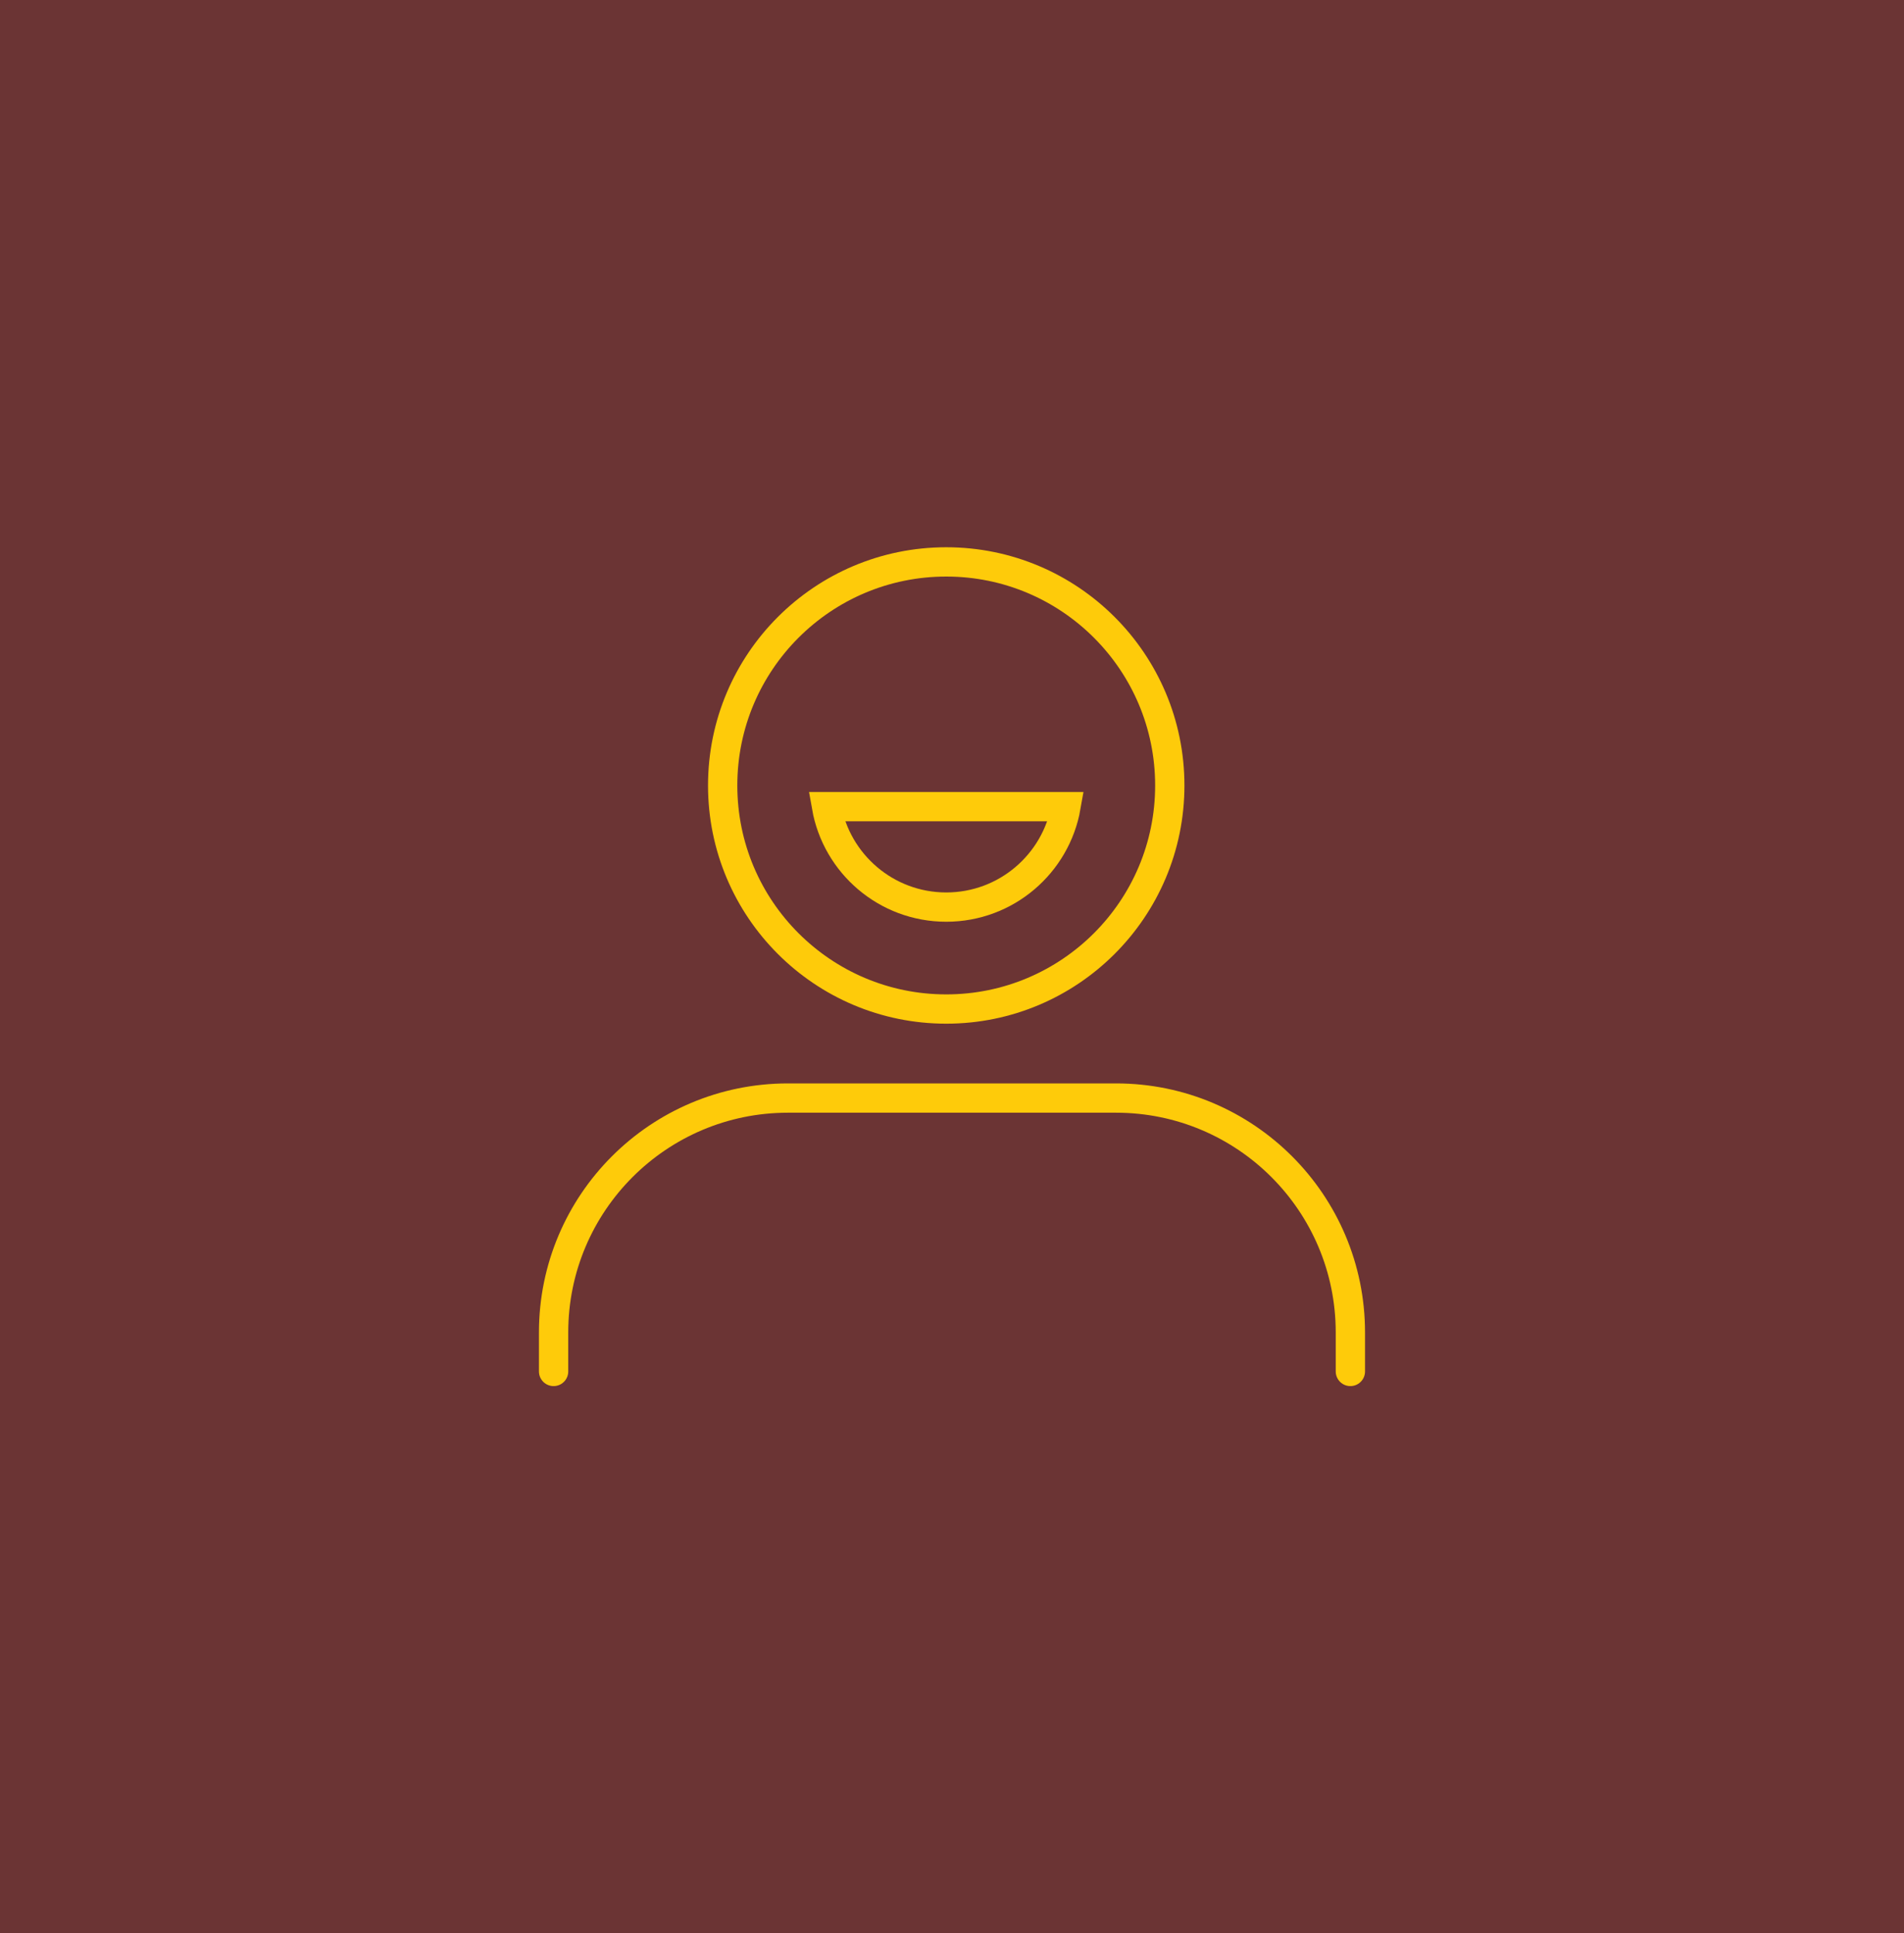 <?xml version="1.0" encoding="UTF-8"?>
<svg width="65px" height="66px" viewBox="0 0 65 66" version="1.1" xmlns="http://www.w3.org/2000/svg" xmlns:xlink="http://www.w3.org/1999/xlink">
    <title>Artboard Copy 2</title>
    <g id="Artboard-Copy-2" stroke="none" stroke-width="1" fill="none" fill-rule="evenodd">
        <rect fill="#6B3434" x="0" y="0" width="65" height="66"></rect>
        <g id="Group" transform="translate(18.899, 19.182)" stroke="#FECB0A">
            <path d="M-1.77635684e-15,27.636 L-1.77635684e-15,26.303 C-1.77635684e-15,21.885 3.582,18.303 8,18.303 L19.201,18.303 C23.619,18.303 27.201,21.885 27.201,26.303 L27.201,27.636 L27.201,27.636" id="Path-123" stroke-linecap="round"></path>
            <g transform="translate(5.772, -0)" id="Oval">
                <circle cx="7.632" cy="7.632" r="7.632"></circle>
            </g>
            <path d="M17.494,8.354 C17.152,10.303 15.451,11.784 13.405,11.784 C11.358,11.784 9.658,10.303 9.316,8.354 L17.494,8.354 Z" id="Path"></path>
        </g>
    </g>
</svg>